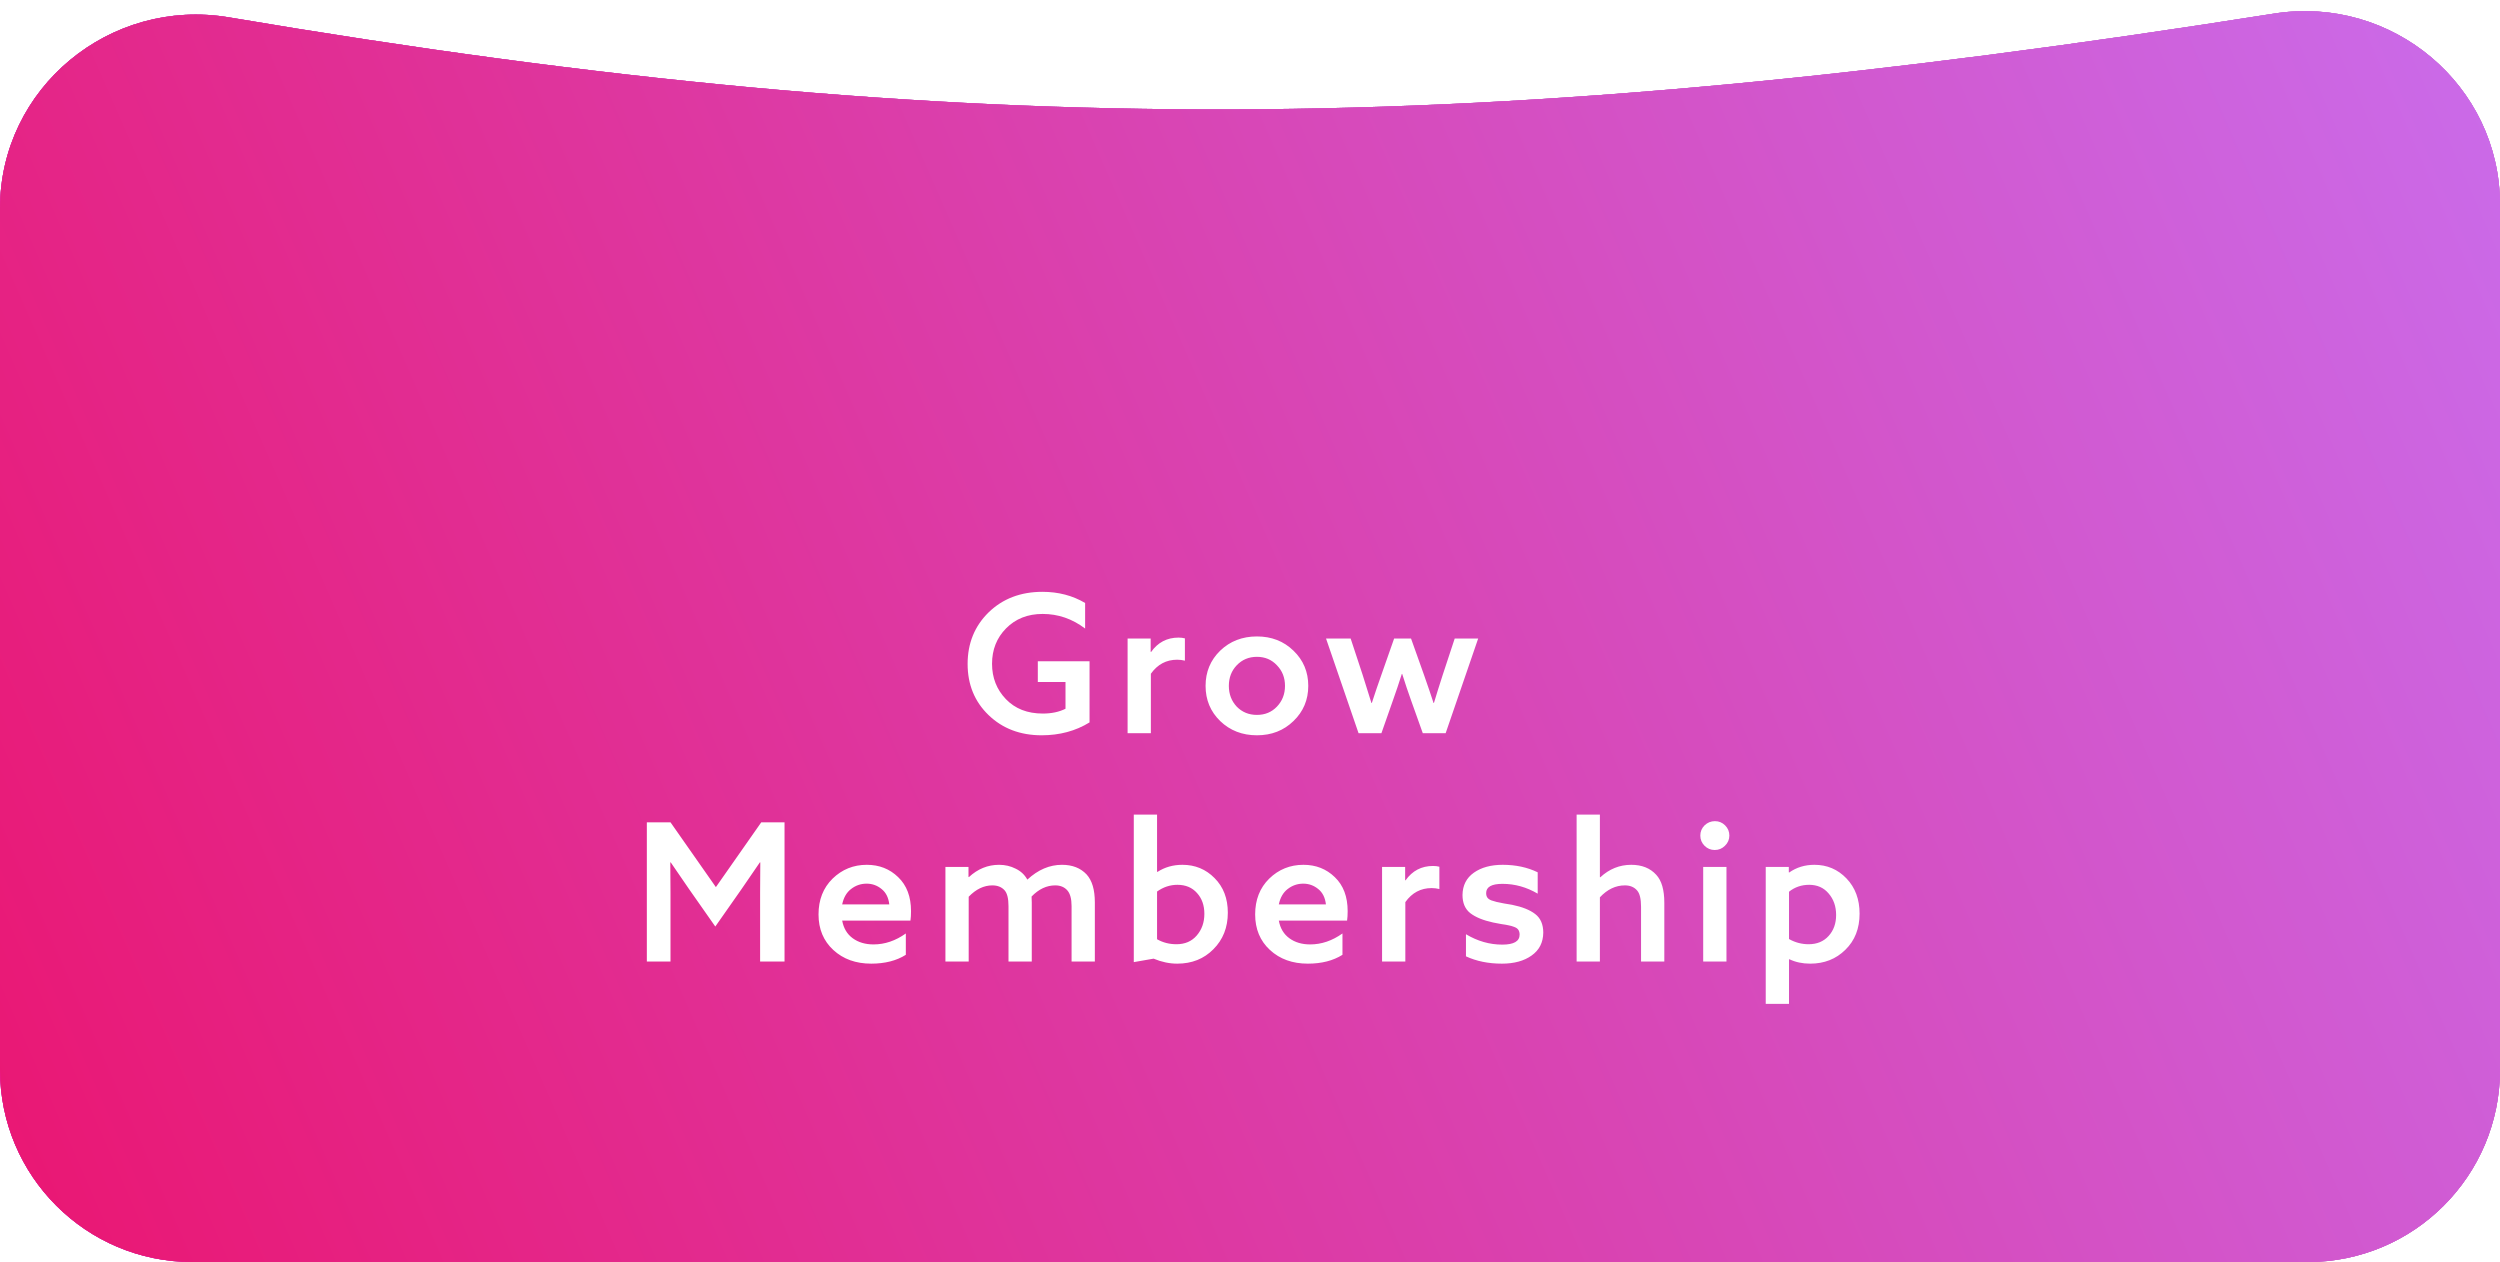 <svg width="208" height="105" viewBox="0 0 208 105" fill="none" xmlns="http://www.w3.org/2000/svg">
                        <path
                            d="M0 17.349C0 7.308 9.158 -0.231 19.058 1.445C80.638 11.868 123.34 11.549 189.208 1.13C199.019 -0.422 208 7.092 208 17.026V89C208 97.837 200.837 105 192 105H16C7.163 105 0 97.837 0 89V17.349Z"
                            fill="#5AA8CE" />
                        <path
                            d="M0 17.349C0 7.308 9.158 -0.231 19.058 1.445C80.638 11.868 123.34 11.549 189.208 1.13C199.019 -0.422 208 7.092 208 17.026V89C208 97.837 200.837 105 192 105H16C7.163 105 0 97.837 0 89V17.349Z"
                            fill="url(#paint0_linear_512_95)" />
                        <path
                            d="M0 17.349C0 7.308 9.158 -0.231 19.058 1.445C80.638 11.868 123.34 11.549 189.208 1.13C199.019 -0.422 208 7.092 208 17.026V89C208 97.837 200.837 105 192 105H16C7.163 105 0 97.837 0 89V17.349Z"
                            fill="url(#paint1_linear_512_95)" />
                        <path
                            d="M0 17.349C0 7.308 9.158 -0.231 19.058 1.445C80.638 11.868 123.34 11.549 189.208 1.13C199.019 -0.422 208 7.092 208 17.026V89C208 97.837 200.837 105 192 105H16C7.163 105 0 97.837 0 89V17.349Z"
                            fill="url(#paint2_linear_512_95)" />
                        <g filter="url(#filter0_d_512_95)">
                            <path
                                d="M82.25 55.496C81.088 54.376 80.506 52.957 80.506 51.24C80.506 49.523 81.088 48.093 82.25 46.952C83.424 45.811 84.917 45.24 86.73 45.24C88.053 45.24 89.237 45.549 90.282 46.168V48.296C89.216 47.485 88.037 47.08 86.746 47.08C85.509 47.08 84.496 47.48 83.706 48.28C82.928 49.069 82.538 50.051 82.538 51.224C82.538 52.387 82.922 53.368 83.69 54.168C84.458 54.968 85.482 55.368 86.762 55.368C87.488 55.368 88.117 55.235 88.65 54.968V52.744H86.346V51.016H90.65V56.104C89.488 56.819 88.16 57.176 86.666 57.176C84.885 57.176 83.413 56.616 82.25 55.496ZM93.816 57V49.128H95.736V50.232L95.768 50.248C96.333 49.448 97.096 49.048 98.056 49.048C98.248 49.048 98.424 49.069 98.584 49.112V50.968C98.37 50.915 98.157 50.888 97.944 50.888C97.037 50.888 96.306 51.277 95.752 52.056V57H93.816ZM102.896 51.352C102.458 51.811 102.24 52.381 102.24 53.064C102.24 53.747 102.458 54.323 102.896 54.792C103.344 55.251 103.904 55.48 104.576 55.48C105.248 55.48 105.802 55.251 106.24 54.792C106.688 54.323 106.912 53.747 106.912 53.064C106.912 52.381 106.688 51.811 106.24 51.352C105.802 50.883 105.248 50.648 104.576 50.648C103.904 50.648 103.344 50.883 102.896 51.352ZM101.52 55.992C100.709 55.203 100.304 54.227 100.304 53.064C100.304 51.901 100.709 50.925 101.52 50.136C102.341 49.347 103.36 48.952 104.576 48.952C105.792 48.952 106.805 49.347 107.616 50.136C108.437 50.925 108.848 51.901 108.848 53.064C108.848 54.227 108.437 55.203 107.616 55.992C106.805 56.781 105.792 57.176 104.576 57.176C103.36 57.176 102.341 56.781 101.52 55.992ZM113.031 57L110.327 49.128H112.375L113.367 52.136C113.612 52.893 113.857 53.677 114.103 54.488H114.135C114.401 53.667 114.668 52.883 114.935 52.136L115.991 49.128H117.399L118.471 52.136C118.812 53.107 119.079 53.891 119.271 54.488H119.303C119.484 53.88 119.729 53.096 120.039 52.136L121.031 49.128H122.983L120.279 57H118.375L117.399 54.264C117.153 53.581 116.908 52.851 116.663 52.072H116.631C116.396 52.819 116.151 53.549 115.895 54.264L114.935 57H113.031ZM53.817 76V64.416H55.785L59.561 69.808L63.337 64.416H65.273V76H63.241V70.272C63.241 69.131 63.246 68.293 63.257 67.76L63.225 67.744C63.033 68.032 62.521 68.779 61.689 69.984L59.513 73.088L57.337 69.984C56.505 68.779 55.993 68.032 55.801 67.744L55.769 67.76C55.779 68.293 55.785 69.131 55.785 70.272V76H53.817ZM75.749 72.592H70.069C70.186 73.232 70.48 73.723 70.949 74.064C71.418 74.405 71.994 74.576 72.677 74.576C73.616 74.576 74.512 74.272 75.365 73.664V75.44C74.586 75.931 73.626 76.176 72.485 76.176C71.205 76.176 70.154 75.797 69.333 75.04C68.512 74.283 68.101 73.296 68.101 72.08C68.101 70.864 68.49 69.872 69.269 69.104C70.058 68.336 71.008 67.952 72.117 67.952C73.152 67.952 74.021 68.293 74.725 68.976C75.44 69.659 75.797 70.603 75.797 71.808C75.797 72.117 75.781 72.379 75.749 72.592ZM72.101 69.52C71.621 69.52 71.189 69.669 70.805 69.968C70.432 70.256 70.186 70.683 70.069 71.248H73.989C73.925 70.683 73.712 70.256 73.349 69.968C72.986 69.669 72.57 69.52 72.101 69.52ZM89.155 76V71.392C89.155 70.784 89.038 70.347 88.803 70.08C88.558 69.803 88.222 69.664 87.795 69.664C87.081 69.664 86.425 69.973 85.827 70.592C85.838 70.688 85.843 70.848 85.843 71.072V76H83.907V71.392C83.907 70.763 83.801 70.325 83.587 70.08C83.342 69.803 83.001 69.664 82.563 69.664C81.859 69.664 81.203 69.979 80.595 70.608V76H78.659V68.128H80.579V68.96L80.611 68.976C81.347 68.293 82.185 67.952 83.123 67.952C83.625 67.952 84.083 68.059 84.499 68.272C84.926 68.475 85.251 68.779 85.475 69.184C86.361 68.363 87.321 67.952 88.355 67.952C89.219 67.952 89.902 68.219 90.403 68.752C90.862 69.253 91.091 70.027 91.091 71.072V76H89.155ZM94.331 76.048V63.776H96.267V68.528L96.299 68.544C96.907 68.149 97.601 67.952 98.379 67.952C99.435 67.952 100.326 68.32 101.051 69.056C101.787 69.792 102.155 70.752 102.155 71.936C102.155 73.163 101.755 74.176 100.955 74.976C100.166 75.776 99.163 76.176 97.947 76.176C97.297 76.176 96.641 76.037 95.979 75.76L94.331 76.048ZM96.267 74.144C96.747 74.421 97.286 74.56 97.883 74.56C98.587 74.56 99.147 74.32 99.563 73.84C99.99 73.349 100.203 72.747 100.203 72.032C100.203 71.328 100.001 70.752 99.595 70.304C99.19 69.845 98.646 69.616 97.963 69.616C97.355 69.616 96.79 69.803 96.267 70.176V74.144ZM112.077 72.592H106.397C106.514 73.232 106.808 73.723 107.277 74.064C107.746 74.405 108.322 74.576 109.005 74.576C109.944 74.576 110.84 74.272 111.693 73.664V75.44C110.914 75.931 109.954 76.176 108.813 76.176C107.533 76.176 106.482 75.797 105.661 75.04C104.84 74.283 104.429 73.296 104.429 72.08C104.429 70.864 104.818 69.872 105.597 69.104C106.386 68.336 107.336 67.952 108.445 67.952C109.48 67.952 110.349 68.293 111.053 68.976C111.768 69.659 112.125 70.603 112.125 71.808C112.125 72.117 112.109 72.379 112.077 72.592ZM108.429 69.52C107.949 69.52 107.517 69.669 107.133 69.968C106.76 70.256 106.514 70.683 106.397 71.248H110.317C110.253 70.683 110.04 70.256 109.677 69.968C109.314 69.669 108.898 69.52 108.429 69.52ZM114.988 76V68.128H116.908V69.232L116.94 69.248C117.505 68.448 118.268 68.048 119.228 68.048C119.42 68.048 119.596 68.069 119.756 68.112V69.968C119.542 69.915 119.329 69.888 119.116 69.888C118.209 69.888 117.478 70.277 116.924 71.056V76H114.988ZM121.968 75.568V73.728C122.928 74.304 123.936 74.592 124.992 74.592C125.952 74.592 126.432 74.315 126.432 73.76C126.432 73.611 126.4 73.483 126.336 73.376C126.272 73.269 126.155 73.184 125.984 73.12C125.814 73.056 125.664 73.013 125.536 72.992C125.408 72.96 125.195 72.923 124.896 72.88C124.608 72.827 124.384 72.784 124.224 72.752C123.392 72.571 122.758 72.309 122.32 71.968C121.894 71.627 121.68 71.125 121.68 70.464C121.691 69.664 122.006 69.045 122.624 68.608C123.243 68.171 124.043 67.952 125.024 67.952C126.112 67.952 127.083 68.16 127.936 68.576V70.352C127.008 69.808 126.032 69.536 125.008 69.536C124.102 69.536 123.648 69.792 123.648 70.304C123.648 70.453 123.68 70.576 123.744 70.672C123.808 70.768 123.92 70.848 124.08 70.912C124.24 70.965 124.384 71.008 124.512 71.04C124.651 71.072 124.859 71.115 125.136 71.168C125.424 71.211 125.648 71.248 125.808 71.28C126.651 71.451 127.291 71.707 127.728 72.048C128.176 72.389 128.4 72.907 128.4 73.6C128.39 74.421 128.064 75.056 127.424 75.504C126.795 75.952 125.974 76.176 124.96 76.176C123.84 76.176 122.843 75.973 121.968 75.568ZM131.175 76V63.776H133.111V68.976L133.143 68.992C133.89 68.299 134.748 67.952 135.719 67.952C136.604 67.952 137.298 68.229 137.799 68.784C138.247 69.264 138.471 70.037 138.471 71.104V76H136.535V71.44C136.535 70.789 136.428 70.341 136.215 70.096C135.97 69.808 135.628 69.664 135.191 69.664C134.423 69.664 133.73 69.995 133.111 70.656V76H131.175ZM141.706 76V68.128H143.642V76H141.706ZM141.818 66.368C141.584 66.133 141.466 65.851 141.466 65.52C141.466 65.189 141.584 64.907 141.818 64.672C142.064 64.437 142.352 64.32 142.682 64.32C143.013 64.32 143.296 64.437 143.53 64.672C143.765 64.907 143.882 65.189 143.882 65.52C143.882 65.851 143.76 66.133 143.514 66.368C143.28 66.603 142.997 66.72 142.666 66.72C142.336 66.72 142.053 66.603 141.818 66.368ZM148.845 75.824V79.52H146.909V68.128H148.829V68.576L148.861 68.592C149.469 68.165 150.168 67.952 150.957 67.952C152.013 67.952 152.904 68.331 153.629 69.088C154.355 69.845 154.717 70.821 154.717 72.016C154.717 73.253 154.323 74.256 153.533 75.024C152.755 75.792 151.779 76.176 150.605 76.176C149.965 76.176 149.389 76.053 148.877 75.808L148.845 75.824ZM148.845 74.128C149.357 74.416 149.901 74.56 150.477 74.56C151.171 74.56 151.725 74.331 152.141 73.872C152.557 73.413 152.765 72.832 152.765 72.128C152.765 71.413 152.557 70.816 152.141 70.336C151.736 69.856 151.197 69.616 150.525 69.616C149.885 69.616 149.325 69.808 148.845 70.192V74.128Z"
                                fill="white" />
                        </g>
                        <defs>
                            <filter id="filter0_d_512_95" x="47.817" y="43.24" width="112.901" height="46.28"
                                filterUnits="userSpaceOnUse" color-interpolation-filters="sRGB">
                                <feFlood flood-opacity="0" result="BackgroundImageFix" />
                                <feColorMatrix in="SourceAlpha" type="matrix"
                                    values="0 0 0 0 0 0 0 0 0 0 0 0 0 0 0 0 0 0 127 0" result="hardAlpha" />
                                <feOffset dy="4" />
                                <feGaussianBlur stdDeviation="3" />
                                <feComposite in2="hardAlpha" operator="out" />
                                <feColorMatrix type="matrix" values="0 0 0 0 0 0 0 0 0 0 0 0 0 0 0 0 0 0 0.25 0" />
                                <feBlend mode="normal" in2="BackgroundImageFix" result="effect1_dropShadow_512_95" />
                                <feBlend mode="normal" in="SourceGraphic" in2="effect1_dropShadow_512_95"
                                    result="shape" />
                            </filter>
                            <linearGradient id="paint0_linear_512_95" x1="15" y1="112" x2="184.5" y2="-2"
                                gradientUnits="userSpaceOnUse">
                                <stop stop-color="#ED0F68" />
                                <stop offset="1" stop-color="#FF64A2" />
                            </linearGradient>
                            <linearGradient id="paint1_linear_512_95" x1="213.5" y1="-5.5" x2="-39.5" y2="117"
                                gradientUnits="userSpaceOnUse">
                                <stop stop-color="#C871F2" />
                                <stop offset="1" stop-color="#FA03B3" />
                            </linearGradient>
                            <linearGradient id="paint2_linear_512_95" x1="223" y1="-2" x2="-21" y2="105"
                                gradientUnits="userSpaceOnUse">
                                <stop stop-color="#C871F2" />
                                <stop offset="1" stop-color="#ED0F68" />
                            </linearGradient>
                        </defs>
                    </svg>